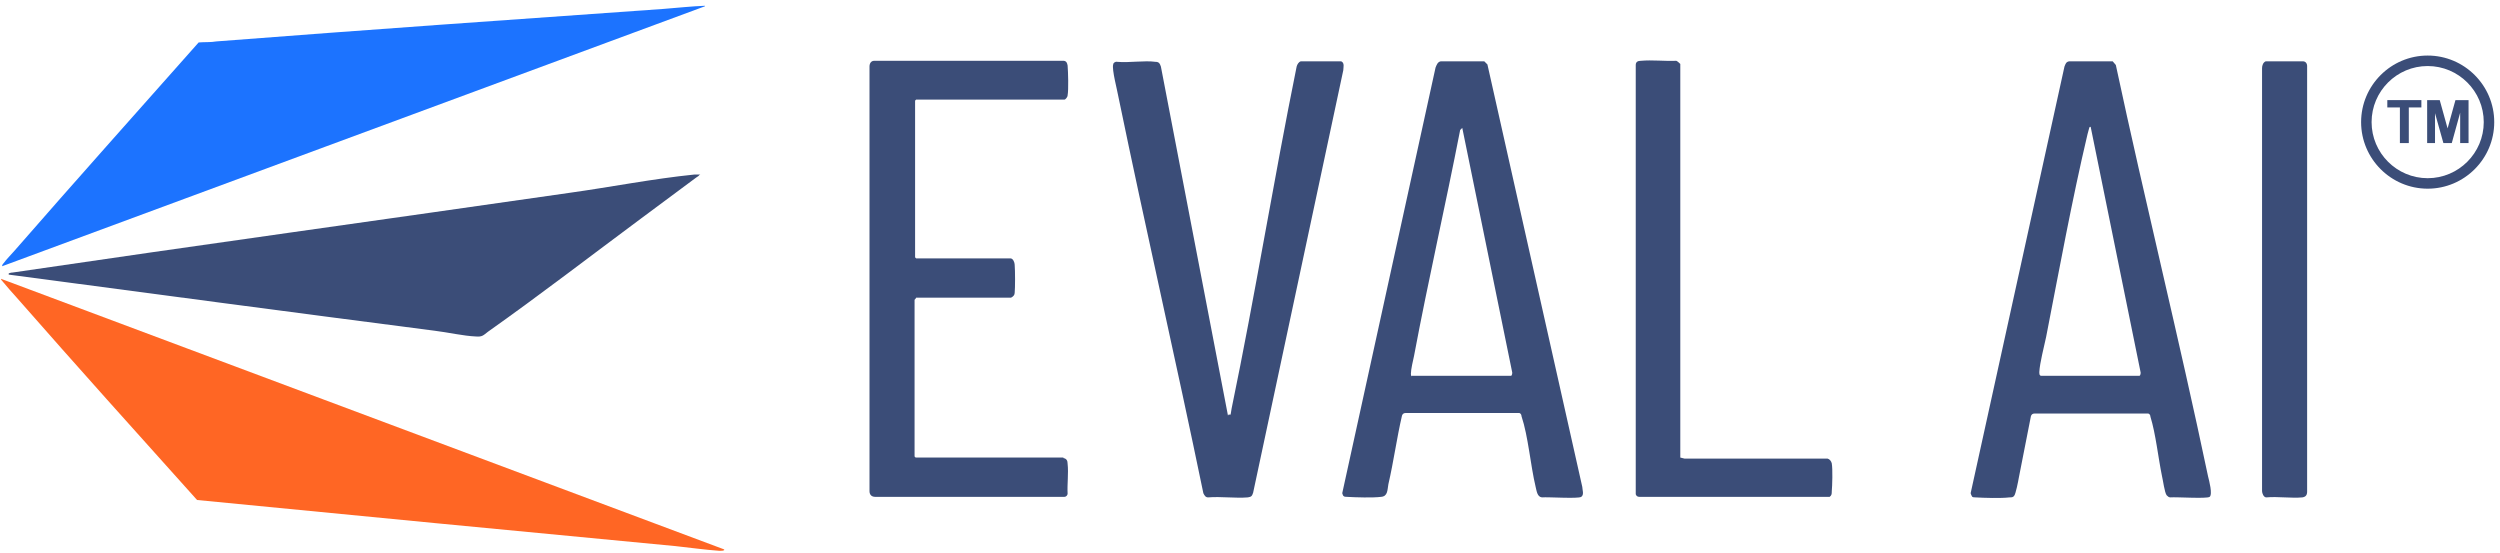 <?xml version="1.0" encoding="UTF-8"?>
<svg id="Layer_1" xmlns="http://www.w3.org/2000/svg" version="1.1" viewBox="0 0 477 105.5">
  <!-- Generator: Adobe Illustrator 29.0.1, SVG Export Plug-In . SVG Version: 2.1.0 Build 192)  -->
  <defs>
    <style>
      .st0 {
        fill-rule: evenodd;
      }

      .st0, .st1 {
        fill: #3b4d78;
      }

      .st2 {
        fill: #ff6624;
      }

      .st3 {
        fill: #1c73ff;
      }
    </style>
  </defs>
  <path class="st2" d="M138.2,104.9c0,.2-.7.2-.9.2-2.8-.2-5.6-.6-8.4-.9-30.4-2.9-60.8-5.8-91.3-8.8-11.5-12.8-23-25.6-34.4-38.6-.9-1-1.8-2-2.7-3.1-.1-.2-.3-.2-.3-.5l137.9,51.6h0Z"/>
  <path class="st3" d="M134.5,1.2L.4,50.8c0-.3.2-.5.3-.6.5-.7,1.5-1.7,2.1-2.4,11.6-13.3,23.4-26.5,35.1-39.7,1.1-.1,2.3,0,3.4-.2,28.4-2.2,56.9-4.2,85.3-6.2,2.6-.2,5.3-.5,7.9-.6h0Z"/>
  <path class="st1" d="M133.5,33.2c0,.3-.4.5-.7.7-3.5,2.6-7,5.2-10.5,7.8-9.7,7.2-19.3,14.6-29.2,21.6-.9.7-1.1,1-2.3.9-2.4-.1-5.4-.8-7.9-1.1-27.1-3.5-54.1-7.1-81.2-10.7-.3-.3.5-.4.7-.4,35.3-5.2,70.8-10.1,106.2-15.2,7.9-1.1,16-2.7,23.9-3.5.4,0,.7,0,1.1,0h0Z"/>
  <path class="st1" d="M376.3,94.7c-.1,0-.3-.5-.3-.6l17.9-81.4c.2-.5.3-.9.9-1h8.3s.6.7.6.7c5.6,26.2,12.1,52.3,17.6,78.5.2.8.9,3.4.3,3.9-.6.4-6.3,0-7.5.1-.3,0-.5-.2-.7-.4-.4-.5-.7-2.9-.9-3.7-.7-3.4-1.2-8.1-2.2-11.3,0-.2-.1-.5-.4-.6h-21.7c-.4,0-.6.2-.7.5-.8,3.9-1.5,7.8-2.3,11.7-.1.6-.6,3.2-.9,3.5-.2.3-.5.3-.9.3-1.6.2-4.8.1-6.5,0-.3,0-.5,0-.7-.2h0ZM389.3,71.7h18.9c.2,0,.3-.6.2-.8l-9.5-46.7c-.3,0-.2.1-.3.3-.1.3-.2.8-.3,1.1-3,12.7-5.4,25.9-7.9,38.7-.4,1.9-1.2,4.9-1.3,6.7,0,.2,0,.6.2.6h0Z"/>
  <path class="st1" d="M256.4,94.7c-.1,0-.3-.5-.3-.6l17.8-81.2c.2-.5.4-1.1,1-1.2h8.3s.6.6.6.6l18.1,80.6c0,.5.4,1.5-.2,1.9-.6.4-6.3,0-7.5.1-.9-.1-1-1.2-1.2-2-1-4.2-1.4-9.6-2.7-13.5,0-.2-.1-.5-.4-.6h-21.7c-.4,0-.6.2-.7.5-1,4.3-1.6,8.8-2.6,13.1-.2,1.1-.1,2.3-1.4,2.4-1.6.2-4.8.1-6.5,0-.3,0-.5,0-.7-.2h0ZM269.4,71.7h18.9c.2,0,.3-.6.2-.8l-9.5-46.5-.4.4c-2.8,14.4-6.1,28.7-8.8,43.1-.2.9-.6,2.6-.6,3.4,0,.2,0,.4.2.5h0Z"/>
  <path class="st1" d="M234.4,79.1c.1,0,.4,0,.4,0,0,0,.2-1.1.2-1.2,4.5-21.7,8-43.5,12.4-65.2.1-.4.4-.9.8-1h7.7c.7.3.4,1.2.4,1.7l-17.2,80.6c-.2.6-.3.8-1,.9-2.4.2-5.1-.2-7.6,0-.5,0-.7-.4-.9-.8-5.2-25.2-11-50.4-16.2-75.6-.2-1.2-1.3-5.3-1-6.2,0-.3.4-.6.8-.5,2.3.2,5.1-.3,7.3,0,.6,0,.8.3,1,.9l12.8,66.6h0Z"/>
  <path class="st1" d="M202.9,87.4c.6.1.8.5.8,1.1.2,1.8-.1,3.9,0,5.7,0,.3-.3.6-.6.6h-36.1c-.7,0-1.1-.4-1.1-1.1V12.7c0-.6.3-1.1.9-1.1h36.2c.5.1.6.4.7.9.1,1.2.2,4.6,0,5.7,0,.3-.4.8-.6.8h-28.3s-.2.2-.2.2v29.9s.2.2.2.2h18c.5,0,.8.8.8,1.2.1,1.2.1,4.4,0,5.4,0,.4-.3.7-.7.9h-18.1c0,.1-.3.4-.3.4v29.9s.2.2.2.2h28.2,0Z"/>
  <path class="st1" d="M320.6,87.3l.8.2h27.3c.4.1.7.5.8.9.2,1.1.1,4.3,0,5.4,0,.4,0,.7-.4,1h-36.3c-.4,0-.6-.2-.7-.5V12.4c0-.6.4-.8,1-.8,2.1-.2,4.6.1,6.7,0,.2,0,.8.6.8.6v75h0Z"/>
  <path class="st1" d="M432.3,11.7h7.1c.5,0,.8.4.8.9v81.2c0,.7-.3,1-.9,1.1-2.1.2-4.7-.2-6.9,0-.5,0-.8-.8-.8-1.2V13c0-.5.2-1.1.7-1.3Z"/>
  <g>
    <path class="st0" d="M463.2,12.6c5.9,0,10.7,4.8,10.7,10.7s-4.8,10.7-10.7,10.7-10.7-4.8-10.7-10.7,4.8-10.7,10.7-10.7M463.2,10.6c7,0,12.7,5.7,12.7,12.7s-5.7,12.7-12.7,12.7-12.7-5.7-12.7-12.7,5.7-12.7,12.7-12.7Z"/>
    <polygon class="st0" points="457.9 27.3 457.9 20.5 455.5 20.5 455.5 19.1 462 19.1 462 20.5 459.6 20.5 459.6 27.3 457.9 27.3"/>
    <polygon class="st0" points="463.1 27.3 463.1 19.1 465.5 19.1 467 24.5 468.5 19.1 471 19.1 471 27.3 469.4 27.3 469.4 21.5 467.8 27.3 466.2 27.3 464.6 21.6 464.6 27.3 463.1 27.3"/>
  </g>
</svg>